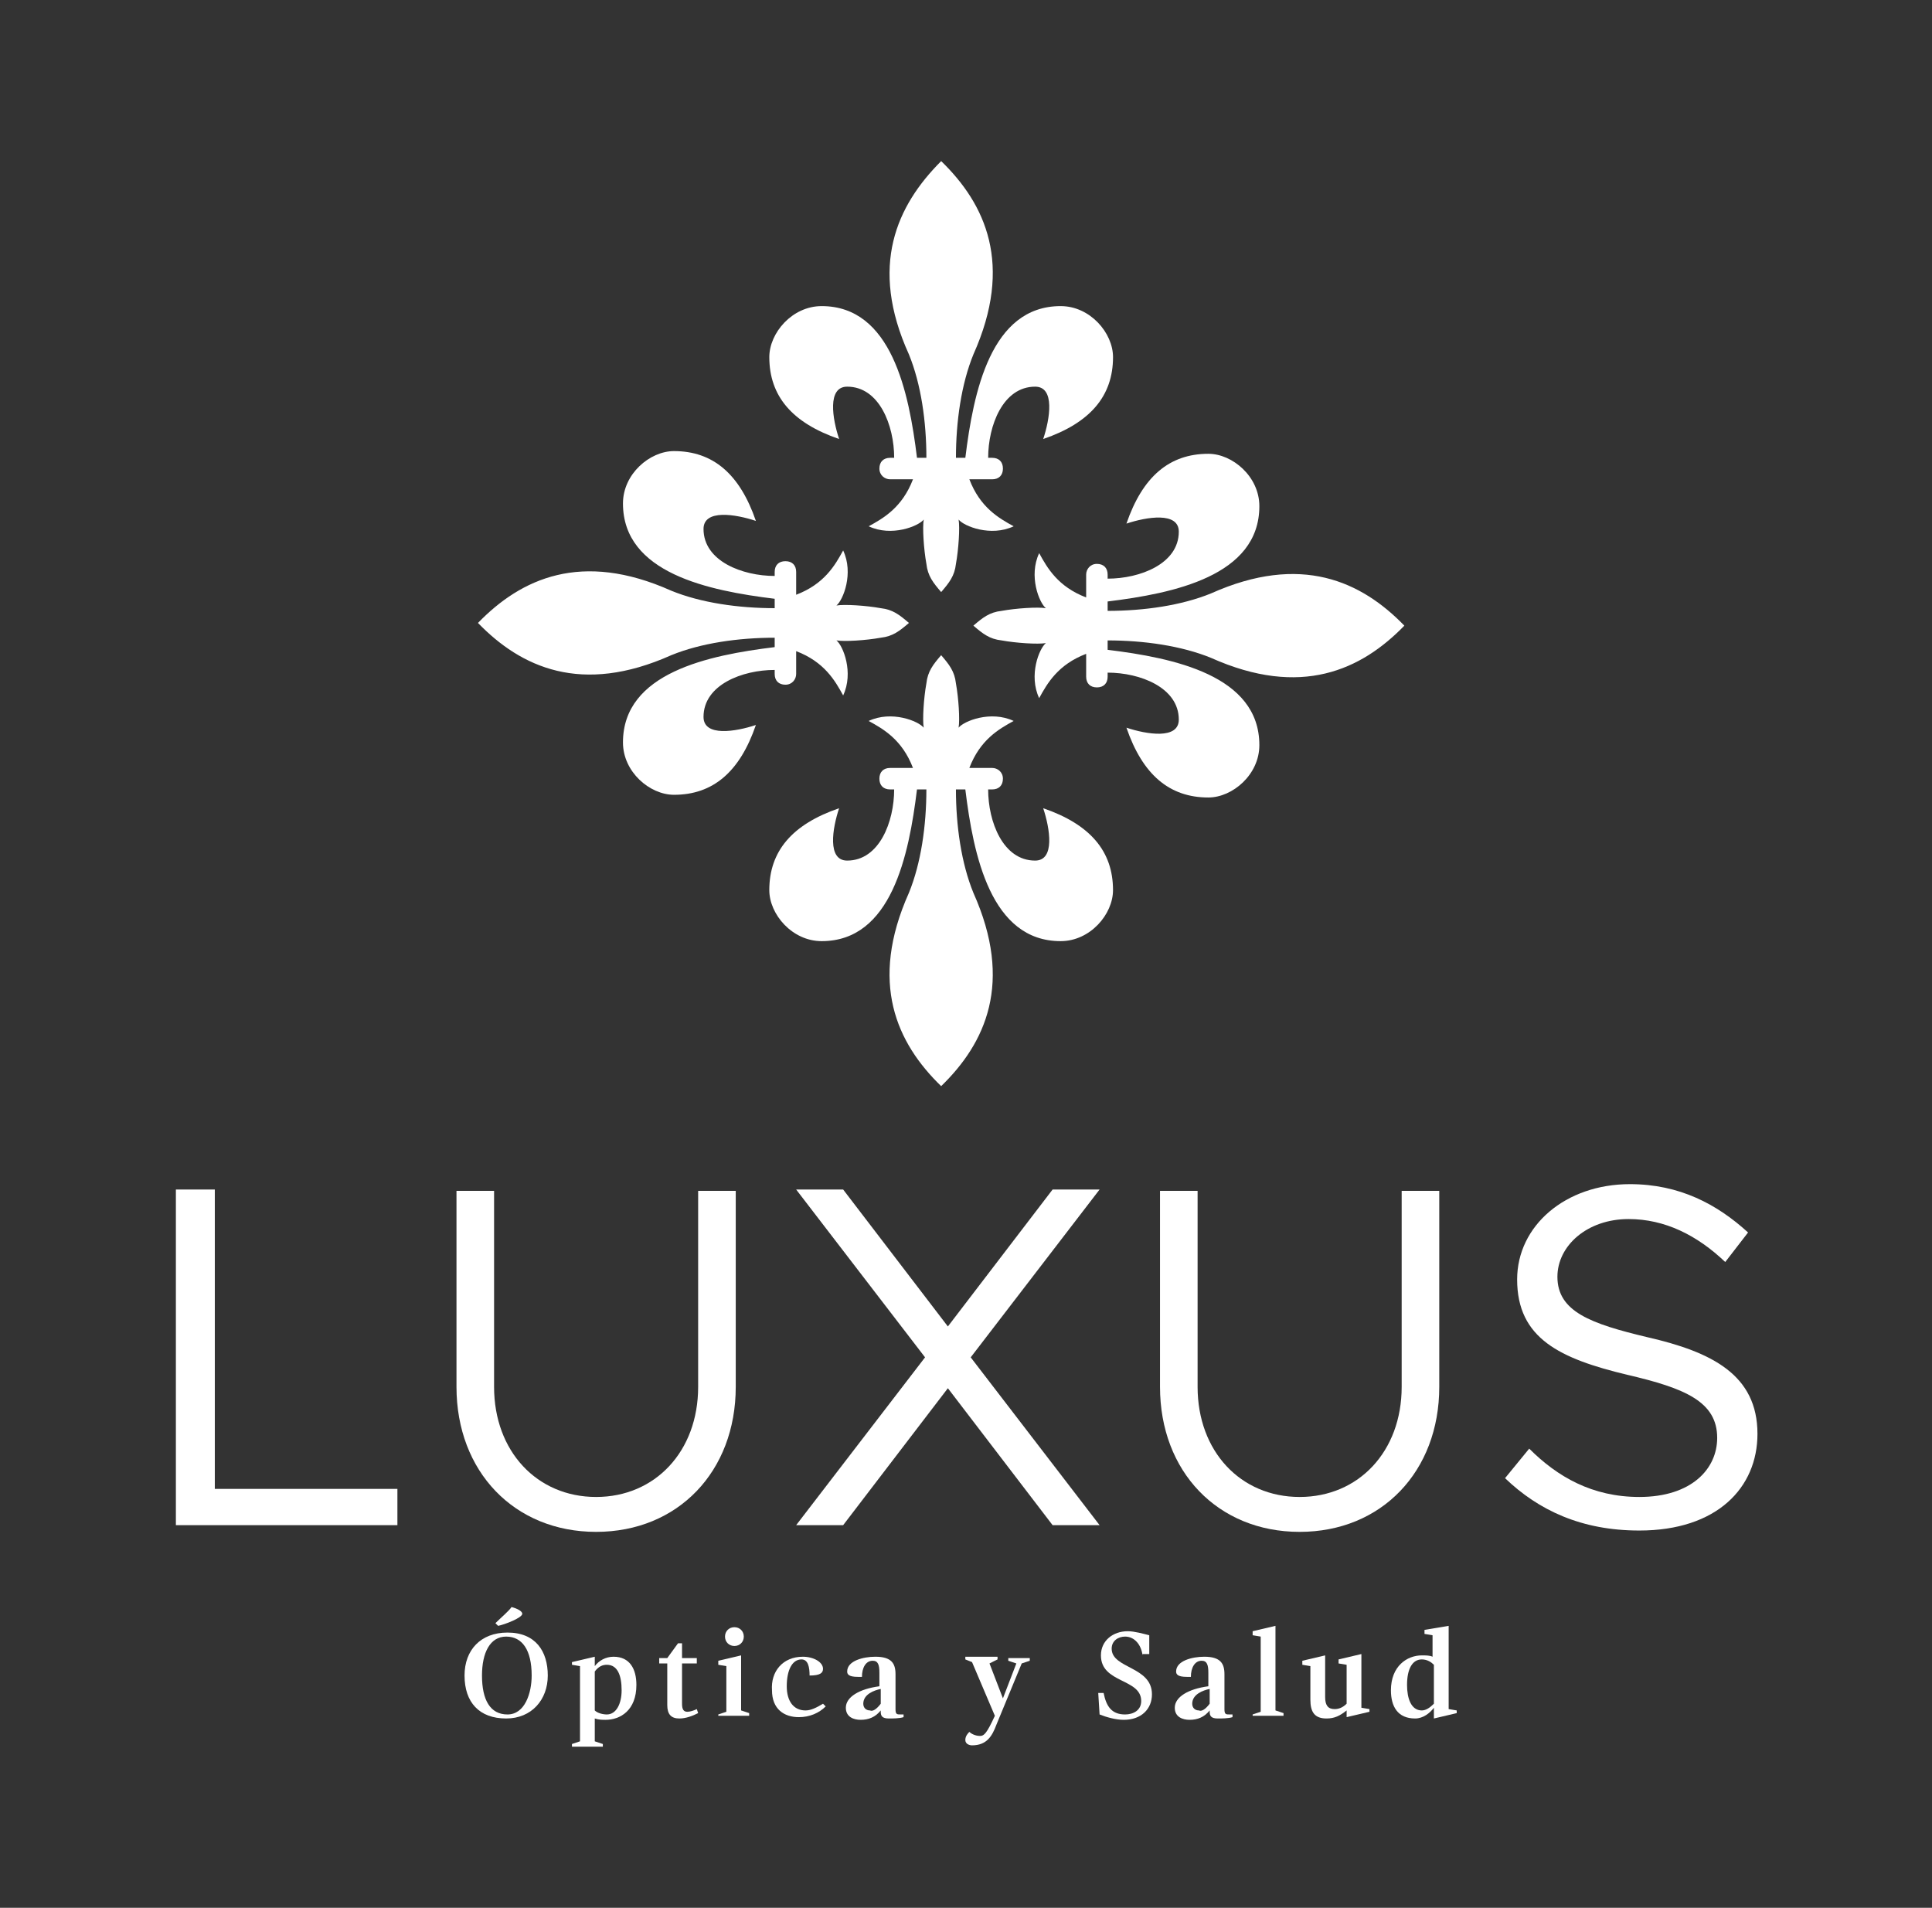 <?xml version="1.0" encoding="utf-8"?>
<!-- Generator: Adobe Illustrator 26.2.1, SVG Export Plug-In . SVG Version: 6.00 Build 0)  -->
<svg version="1.1" id="Capa_1" xmlns="http://www.w3.org/2000/svg" xmlns:xlink="http://www.w3.org/1999/xlink" x="0px" y="0px"
	 viewBox="0 0 143.9 142.1" style="enable-background:new 0 0 143.9 142.1;" xml:space="preserve">
<rect x="0" y="0" width="143.9" height="142.1" fill="#333333" stroke="none"/>
<style type="text/css">
	.st0{fill:#FFFFFF;}
</style>
<g>
	<g>
		<path class="st0" d="M34.6,124.8c0-1.9,1.2-3.2,3.2-3.2c2.1,0,3,1.4,3,3.2c0,1.8-1.2,3.2-3.1,3.2C35.7,128,34.6,126.8,34.6,124.8z
			 M39.6,124.8c0-1.9-0.7-2.9-1.9-2.9c-1.2,0-1.8,1.2-1.8,2.9c0,1.8,0.6,2.9,1.9,2.9C39.1,127.7,39.6,126.1,39.6,124.8z M36.9,120.9
			c0.4-0.4,1-0.9,1.2-1.2c0.4,0.1,0.8,0.3,0.8,0.5c0,0.3-1.3,0.8-1.8,0.9L36.9,120.9z"/>
		<path class="st0" d="M44.3,124.1c0.3-0.4,0.8-0.7,1.4-0.7c1.2,0,1.7,0.9,1.7,2.1c0,1.9-1.2,2.6-2.3,2.6c-0.2,0-0.5,0-0.8-0.1v1.7
			l0.6,0.2v0.2h-2.3v-0.2l0.6-0.2v-5.6l-0.6-0.1v-0.2l1.7-0.4V124.1z M44.3,124.5v2.9c0.2,0.2,0.6,0.3,0.9,0.3
			c0.7,0,1.1-0.8,1.1-1.8c0-1.1-0.3-1.9-1.1-1.9C44.9,124,44.6,124.1,44.3,124.5z"/>
		<path class="st0" d="M49.7,127v-3.1h-0.6v-0.4h0.6l0.8-1.1h0.3v1.1h1.1v0.4h-1.1v3c0,0.4,0.1,0.6,0.4,0.6c0.2,0,0.5-0.1,0.7-0.2
			l0.1,0.3c-0.4,0.2-0.9,0.4-1.4,0.4C50,128,49.7,127.7,49.7,127z"/>
		<path class="st0" d="M53.5,127.9v-0.2l0.6-0.2v-3.4l-0.6-0.1v-0.3l1.7-0.4v4.1l0.6,0.2v0.2H53.5z M54,121.9c0-0.4,0.3-0.7,0.7-0.7
			c0.4,0,0.7,0.3,0.7,0.7c0,0.4-0.3,0.7-0.7,0.7C54.3,122.6,54,122.3,54,121.9z"/>
		<path class="st0" d="M59.8,123.4c0.8,0,1.5,0.4,1.5,0.9c0,0.3-0.2,0.5-1,0.5c0-0.6-0.1-1.2-0.6-1.2c-0.7,0-1.1,0.8-1.1,2
			c0,1.1,0.5,1.8,1.4,1.8c0.4,0,0.8-0.2,1.3-0.5l0.2,0.2c-0.5,0.5-1.2,0.8-2,0.8c-1.1,0-2-0.6-2-2C57.4,124.5,58.3,123.4,59.8,123.4
			z"/>
		<path class="st0" d="M65.6,127.5v-0.1c-0.4,0.5-0.9,0.7-1.5,0.7c-0.5,0-1.1-0.2-1.1-0.9c0-0.8,1-1.4,2.5-1.6v-1
			c0-0.6-0.1-0.9-0.5-0.9c-0.5,0-0.8,0.5-0.8,1.2h-0.3c-0.7,0-0.8-0.2-0.8-0.4c0-0.8,1.2-1.1,2.1-1.1c1.2,0,1.5,0.5,1.5,1.3v2.6
			c0,0.4,0.1,0.4,0.4,0.4h0.2l0,0.2c-0.3,0.1-0.8,0.1-1.1,0.1C65.7,128,65.6,127.8,65.6,127.5z M65.6,126.9v-1.1
			c-0.5,0.1-1.3,0.4-1.3,1.1c0,0.3,0.2,0.5,0.5,0.5C65,127.5,65.3,127.3,65.6,126.9z"/>
		<path class="st0" d="M73.7,123.9l1,2.6l1-2.6l-0.6-0.2v-0.2h1.6v0.2l-0.6,0.2l-1.9,4.6c-0.3,0.8-0.7,1.5-1.8,1.5
			c-0.2,0-0.5-0.1-0.5-0.4c0-0.3,0.2-0.5,0.3-0.6c0.1,0.1,0.4,0.3,0.8,0.3c0.3,0,0.5-0.2,1.1-1.5l-1.7-4l-0.5-0.2v-0.2h2.4v0.2
			L73.7,123.9z"/>
		<path class="st0" d="M85.1,123.3c-0.1-0.8-0.6-1.4-1.3-1.4c-0.5,0-1,0.3-1,0.9c0,1.5,3,1.3,3,3.4c0,1.1-0.8,1.9-2.1,1.9
			c-0.6,0-1.3-0.2-1.8-0.4l-0.1-1.6h0.4c0.2,1,0.6,1.6,1.6,1.6c0.6,0,1.2-0.3,1.2-1c0-1.7-3-1.3-3-3.4c0-1.1,0.9-1.8,2-1.8
			c0.5,0,1.2,0.2,1.6,0.3l0,1.4H85.1z"/>
		<path class="st0" d="M90.1,127.5v-0.1c-0.4,0.5-0.9,0.7-1.5,0.7c-0.5,0-1.1-0.2-1.1-0.9c0-0.8,1-1.4,2.5-1.6v-1
			c0-0.6-0.1-0.9-0.5-0.9c-0.5,0-0.8,0.5-0.8,1.2h-0.3c-0.7,0-0.8-0.2-0.8-0.4c0-0.8,1.2-1.1,2.1-1.1c1.2,0,1.5,0.5,1.5,1.3v2.6
			c0,0.4,0.1,0.4,0.4,0.4h0.2l0,0.2c-0.3,0.1-0.8,0.1-1.1,0.1C90.2,128,90.1,127.8,90.1,127.5z M90.1,126.9v-1.1
			c-0.5,0.1-1.3,0.4-1.3,1.1c0,0.3,0.2,0.5,0.5,0.5C89.5,127.5,89.8,127.3,90.1,126.9z"/>
		<path class="st0" d="M93.3,127.9v-0.2l0.6-0.2v-5.6l-0.6-0.1v-0.3l1.7-0.4v6.3l0.6,0.2v0.2H93.3z"/>
		<path class="st0" d="M100.3,127.4c-0.5,0.4-0.9,0.6-1.5,0.6c-0.9,0-1.2-0.5-1.2-1.4v-2.5L97,124v-0.3l1.7-0.4v3.1
			c0,0.6,0.2,0.9,0.7,0.9c0.3,0,0.6-0.1,0.9-0.4v-2.9l-0.6-0.1v-0.3l1.7-0.4v4l0.6,0.1v0.2l-1.7,0.4V127.4z"/>
		<path class="st0" d="M108.5,127.4v0.2l-1.7,0.4v-0.8c-0.3,0.4-0.8,0.8-1.4,0.8c-1.3,0-1.8-0.9-1.8-2.1c0-1.8,1.2-2.6,2.3-2.6
			c0.3,0,0.6,0,0.8,0.1v-1.6l-0.6-0.1v-0.3l1.8-0.3v6.2L108.5,127.4z M106.8,126.9V124c-0.2-0.2-0.5-0.4-0.9-0.4
			c-0.7,0-1.1,0.7-1.1,1.9c0,1,0.3,1.9,1.1,1.9C106.2,127.4,106.5,127.2,106.8,126.9z"/>
	</g>
	<g>
		<g transform="translate(150,250)">
			<path id="_x31__00000168795557329429974350000006980003357031470758_" class="st0" d="M-59.8-205.8c-2.2,0.9-5,1.3-7.7,1.3v-0.7
				c4.9-0.6,11.3-1.9,11.3-7.1c0-2.2-2-3.9-3.8-3.9c-2.9,0-4.9,1.7-6.1,5.2c1.5-0.5,3.9-0.9,3.9,0.6c0,2.4-2.9,3.5-5.3,3.5v-0.3
				c0-0.5-0.3-0.8-0.8-0.8s-0.8,0.4-0.8,0.8v1.7c-2.1-0.8-2.9-2.2-3.5-3.3c-0.8,1.7,0,3.7,0.5,4.1c-0.6-0.1-2.2,0-3.3,0.2
				c-0.9,0.1-1.4,0.5-2.1,1.1c0.7,0.6,1.2,1,2.1,1.1c1.1,0.2,2.7,0.3,3.3,0.2c-0.5,0.4-1.3,2.4-0.5,4.1c0.6-1.1,1.4-2.5,3.5-3.3v1.7
				c0,0.5,0.3,0.8,0.8,0.8s0.8-0.3,0.8-0.8v-0.3c2.4,0,5.3,1.1,5.3,3.5c0,1.5-2.4,1.1-3.9,0.6c1.2,3.5,3.2,5.2,6.1,5.2
				c1.8,0,3.8-1.7,3.8-3.9c0-5.2-6.4-6.5-11.3-7.1v-0.7c2.7,0,5.5,0.4,7.7,1.3c6.7,3,11.2,0.9,14.4-2.4
				C-48.6-206.7-53.1-208.8-59.8-205.8z"/>
		</g>
		<g transform="translate(150,250)">
			<path id="_x31__00000147905850872271858270000007571347948084559550_" class="st0" d="M-77.5-183.5c-0.9-2.2-1.3-5-1.3-7.7h0.7
				c0.6,4.9,1.9,11.3,7.1,11.3c2.2,0,3.9-2,3.9-3.8c0-2.9-1.7-4.9-5.2-6.1c0.5,1.5,0.9,3.9-0.6,3.9c-2.4,0-3.5-2.9-3.5-5.3h0.3
				c0.5,0,0.8-0.3,0.8-0.8c0-0.5-0.4-0.8-0.8-0.8h-1.7c0.8-2.1,2.2-2.9,3.3-3.5c-1.7-0.8-3.7,0-4.1,0.5c0.1-0.6,0-2.2-0.2-3.3
				c-0.1-0.9-0.5-1.4-1.1-2.1c-0.6,0.7-1,1.2-1.1,2.1c-0.2,1.1-0.3,2.7-0.2,3.3c-0.4-0.5-2.4-1.3-4.1-0.5c1.1,0.6,2.5,1.4,3.3,3.5
				h-1.7c-0.5,0-0.8,0.3-0.8,0.8c0,0.5,0.3,0.8,0.8,0.8h0.3c0,2.4-1.1,5.3-3.5,5.3c-1.5,0-1.1-2.4-0.6-3.9c-3.5,1.2-5.2,3.2-5.2,6.1
				c0,1.8,1.7,3.8,3.9,3.8c5.2,0,6.5-6.4,7.1-11.3h0.7c0,2.7-0.4,5.5-1.3,7.7c-3,6.7-0.9,11.2,2.4,14.4
				C-76.6-172.3-74.5-176.8-77.5-183.5z"/>
		</g>
		<g transform="translate(150,250)">
			<path id="_x31__00000102517519306056670000000010091126089247920288_" class="st0" d="M-100-201.2c2.2-0.9,5-1.3,7.7-1.3v0.7
				c-4.9,0.6-11.3,1.9-11.3,7.1c0,2.2,2,3.9,3.8,3.9c2.9,0,4.9-1.7,6.1-5.2c-1.5,0.5-3.9,0.9-3.9-0.6c0-2.4,2.9-3.5,5.3-3.5v0.3
				c0,0.5,0.3,0.8,0.8,0.8s0.8-0.4,0.8-0.8v-1.7c2.1,0.8,2.9,2.2,3.5,3.3c0.8-1.7,0-3.7-0.5-4.1c0.6,0.1,2.2,0,3.3-0.2
				c0.9-0.1,1.4-0.5,2.1-1.1c-0.7-0.6-1.2-1-2.1-1.1c-1.1-0.2-2.7-0.3-3.3-0.2c0.5-0.4,1.3-2.4,0.5-4.1c-0.6,1.1-1.4,2.5-3.5,3.3
				v-1.7c0-0.5-0.3-0.8-0.8-0.8s-0.8,0.3-0.8,0.8v0.3c-2.4,0-5.3-1.1-5.3-3.5c0-1.5,2.4-1.1,3.9-0.6c-1.2-3.5-3.2-5.2-6.1-5.2
				c-1.8,0-3.8,1.7-3.8,3.9c0,5.2,6.4,6.5,11.3,7.1v0.7c-2.7,0-5.5-0.4-7.7-1.3c-6.7-3-11.2-0.9-14.4,2.4
				C-111.2-200.3-106.7-198.2-100-201.2z"/>
		</g>
		<g transform="translate(150,250)">
			<path id="_x31__00000160156474935945320280000000097851155425698208_" class="st0" d="M-82.3-223.6c0.9,2.2,1.3,5,1.3,7.7h-0.7
				c-0.6-4.9-1.9-11.3-7.1-11.3c-2.2,0-3.9,2-3.9,3.8c0,2.9,1.7,4.9,5.2,6.1c-0.5-1.5-0.9-3.9,0.6-3.9c2.4,0,3.5,2.9,3.5,5.3h-0.3
				c-0.5,0-0.8,0.3-0.8,0.8c0,0.5,0.4,0.8,0.8,0.8h1.7c-0.8,2.1-2.2,2.9-3.3,3.5c1.7,0.8,3.7,0,4.1-0.5c-0.1,0.6,0,2.2,0.2,3.3
				c0.1,0.9,0.5,1.4,1.1,2.1c0.6-0.7,1-1.2,1.1-2.1c0.2-1.1,0.3-2.7,0.2-3.3c0.4,0.5,2.4,1.3,4.1,0.5c-1.1-0.6-2.5-1.4-3.3-3.5h1.7
				c0.5,0,0.8-0.3,0.8-0.8c0-0.5-0.3-0.8-0.8-0.8h-0.3c0-2.4,1.1-5.3,3.5-5.3c1.5,0,1.1,2.4,0.6,3.9c3.5-1.2,5.2-3.2,5.2-6.1
				c0-1.8-1.7-3.8-3.9-3.8c-5.2,0-6.5,6.4-7.1,11.3h-0.7c0-2.7,0.4-5.5,1.3-7.7c3-6.7,0.9-11.2-2.4-14.4
				C-83.2-234.7-85.3-230.2-82.3-223.6z"/>
		</g>
	</g>
	<g>
		<path class="st0" d="M29.6,110.9v2.7H13.1v-25H16v22.3H29.6z"/>
		<path class="st0" d="M34,103.3V88.7h2.8v14.6c0,4.8,3.2,8.2,7.6,8.2c4.4,0,7.6-3.4,7.6-8.2V88.7h2.8v14.6
			c0,6.3-4.3,10.8-10.4,10.8S34,109.6,34,103.3z"/>
		<path class="st0" d="M72.3,101.1l9.6,12.5h-3.5l-7.8-10.2l-7.8,10.2h-3.5l9.6-12.5l-9.6-12.5h3.5l7.8,10.2l7.8-10.2h3.5
			L72.3,101.1z"/>
		<path class="st0" d="M86.4,103.3V88.7h2.8v14.6c0,4.8,3.2,8.2,7.6,8.2c4.4,0,7.6-3.4,7.6-8.2V88.7h2.8v14.6
			c0,6.3-4.3,10.8-10.4,10.8C90.7,114.1,86.4,109.6,86.4,103.3z"/>
		<path class="st0" d="M112.1,110.1l1.8-2.2c2.1,2.1,4.7,3.6,8.2,3.6c3.9,0,5.8-2.1,5.8-4.4c0-2.7-2.4-3.7-6.7-4.7
			c-5-1.2-8.2-2.7-8.2-7.1c0-4,3.6-7.1,8.4-7.1c3.7,0,6.5,1.5,8.8,3.6l-1.7,2.2c-2.1-2-4.5-3.2-7.2-3.2c-3.1,0-5.3,2-5.3,4.3
			c0,2.6,2.5,3.5,6.7,4.5c4.8,1.1,8.2,2.8,8.2,7.2c0,4-3,7.2-8.8,7.2C117.8,114,114.6,112.5,112.1,110.1z"/>
	</g>
</g>
</svg>
